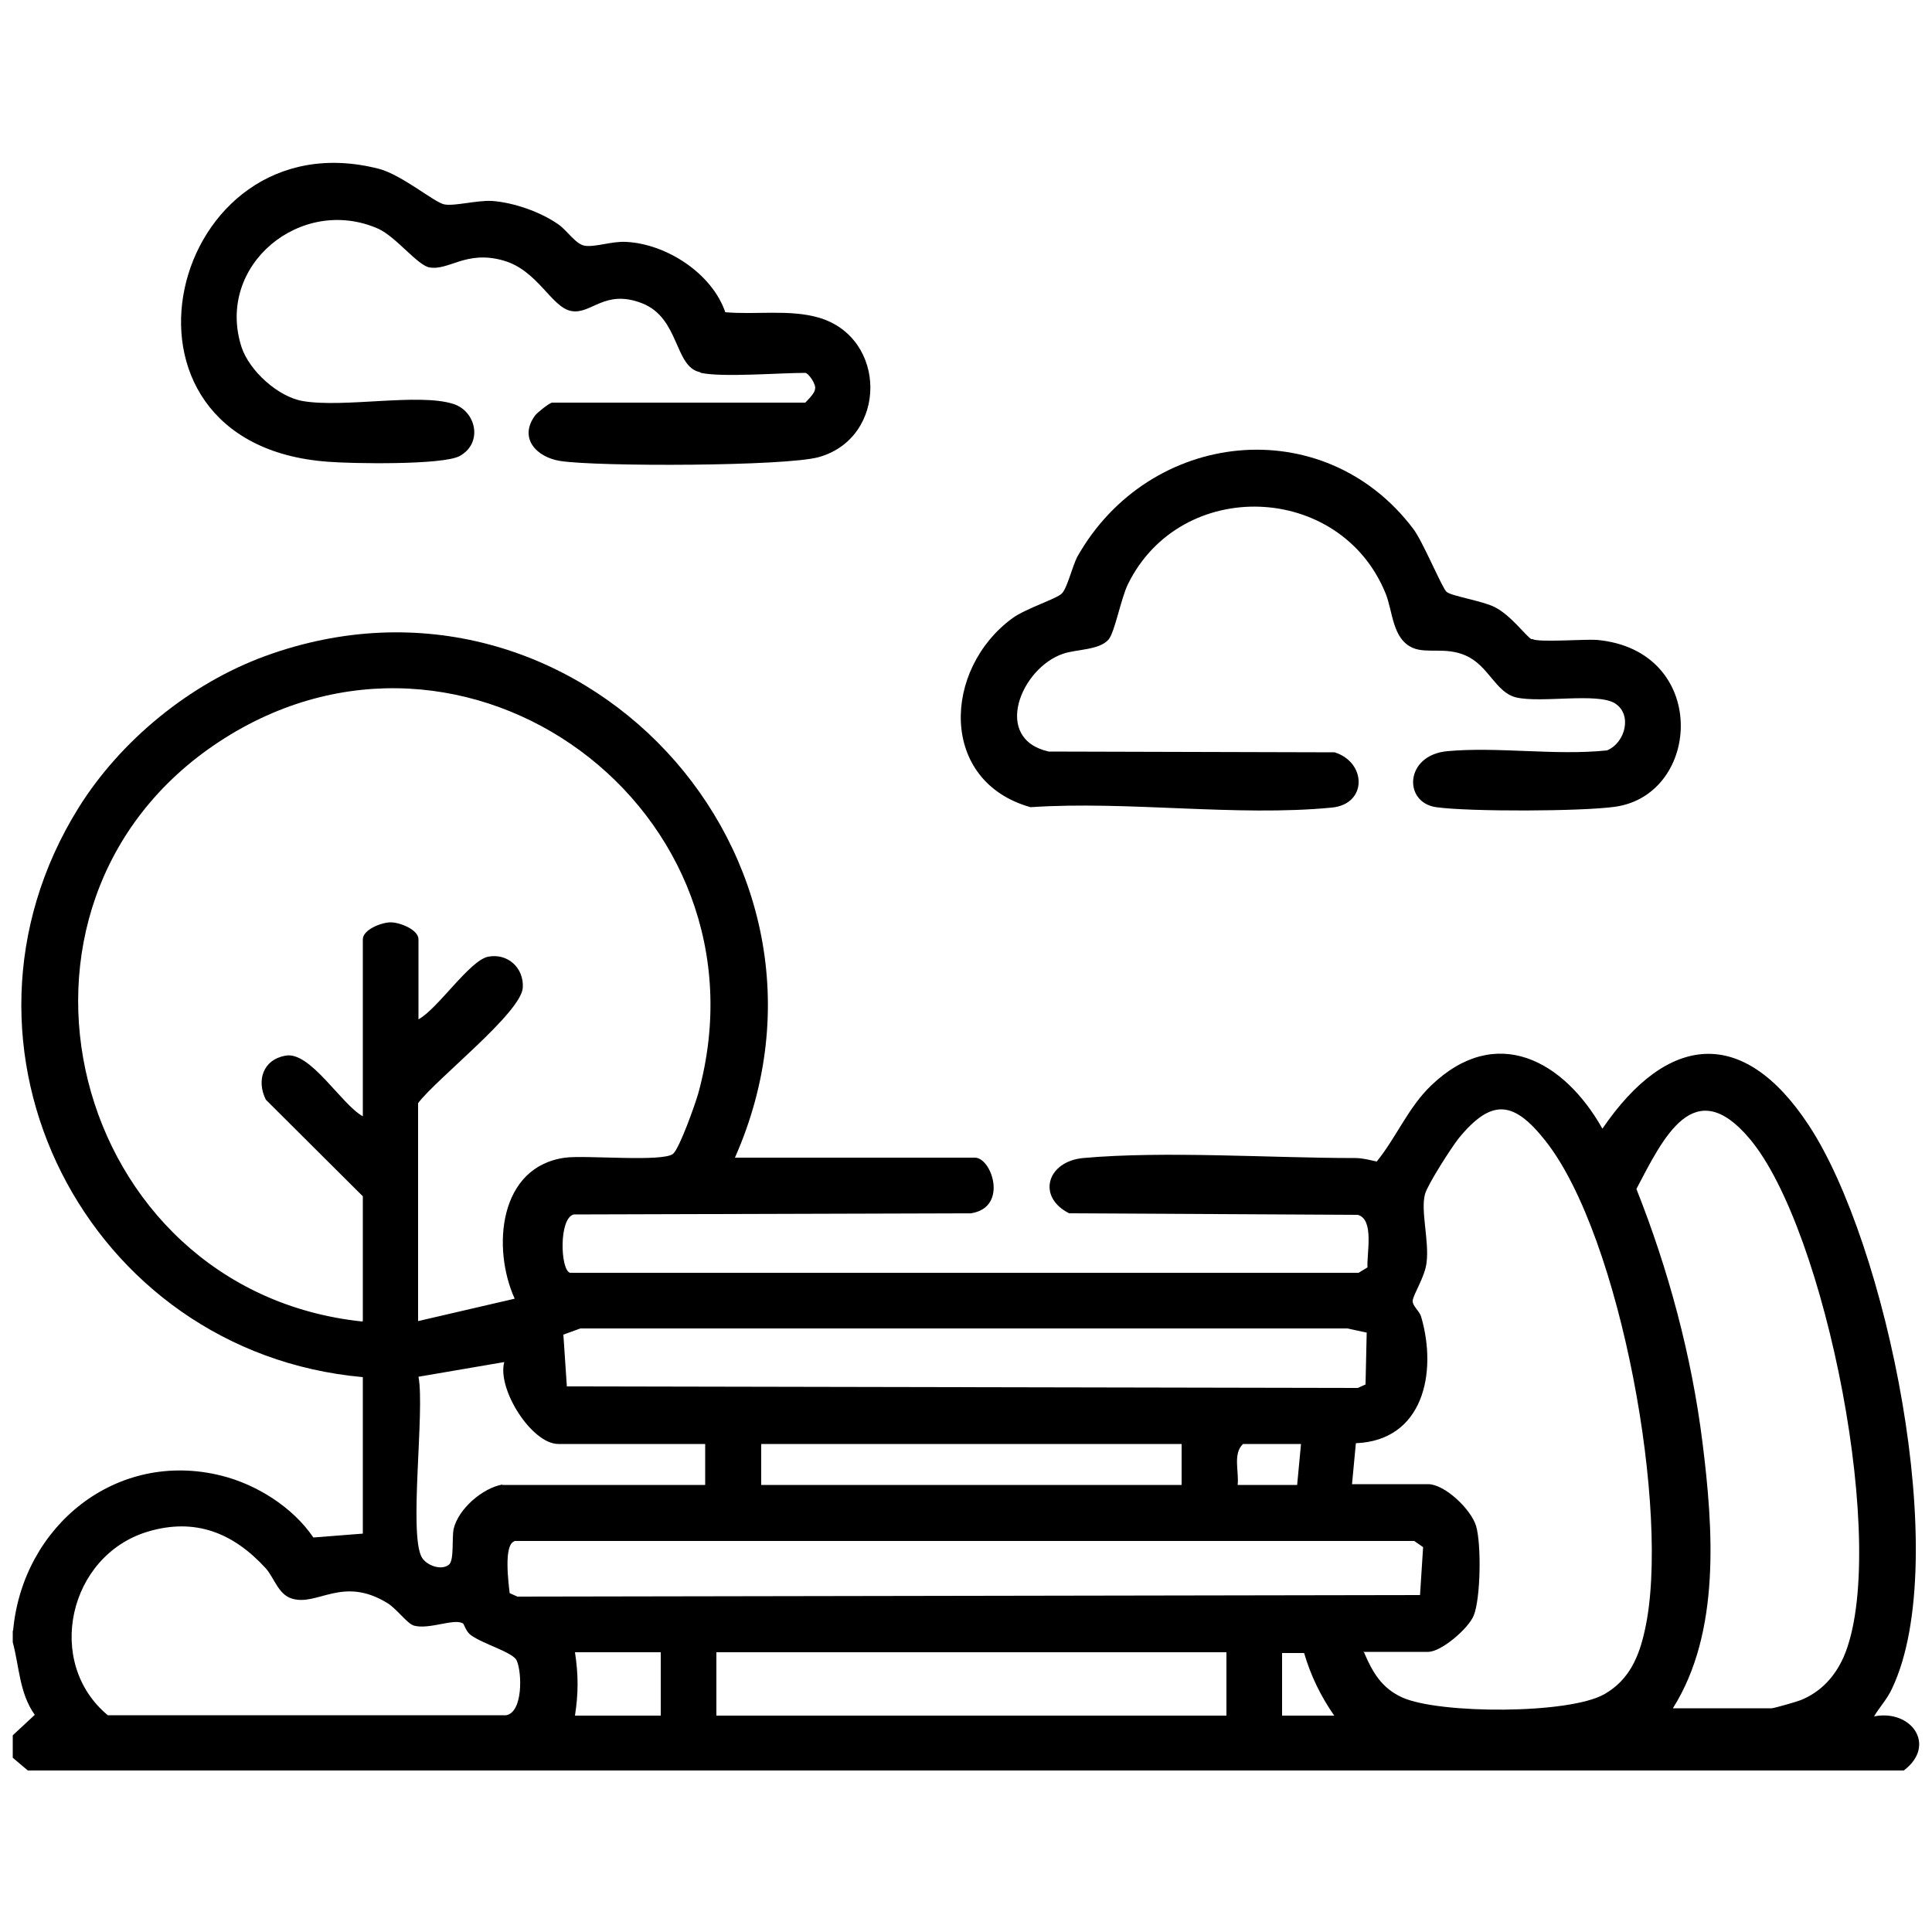 <?xml version="1.0" encoding="UTF-8"?>
<svg id="Layer_2" data-name="Layer 2" xmlns="http://www.w3.org/2000/svg" viewBox="0 0 50 50">
  <defs>
    <style>
      .cls-1 {
        fill: none;
      }
    </style>
  </defs>
  <g id="Layer_1-2" data-name="Layer 1">
    <g>
      <rect class="cls-1" width="50" height="50"/>
      <g>
        <path d="M.34,42.19c.25-2.7,2.67-4.68,5.39-4,.92.23,1.85.82,2.38,1.6l1.28-.1v-4.05c-7.14-.64-11.2-8.55-7.36-14.73,1.09-1.75,2.89-3.22,4.83-3.93,8.05-2.94,15.6,5.2,12.16,12.98h6.21c.44,0,.87,1.29-.1,1.44l-10.28.03c-.39.09-.35,1.43-.1,1.51h20.41s.23-.14.23-.14c-.02-.37.18-1.24-.25-1.36l-7.47-.04c-.84-.42-.58-1.34.36-1.43,2.11-.19,4.86,0,7.04,0,.2,0,.37.05.56.09.51-.63.81-1.39,1.4-1.96,1.69-1.63,3.45-.65,4.44,1.11,1.68-2.46,3.64-2.67,5.34-.09,2.01,3.05,3.73,11.25,2.16,14.57-.12.27-.32.48-.47.73.97-.19,1.63.75.77,1.4H.72s-.39-.33-.39-.33v-.58l.57-.53c-.4-.56-.4-1.25-.57-1.88,0-.09,0-.19,0-.29ZM9.39,34.19v-3.23l-2.51-2.5c-.25-.5-.07-1.04.51-1.14.64-.12,1.44,1.26,2,1.57v-4.58c0-.25.48-.44.72-.44s.72.19.72.44v2.07c.5-.27,1.32-1.52,1.8-1.62.51-.1.93.29.9.8-.04.65-2.25,2.37-2.71,2.99v5.64l2.5-.58c-.59-1.3-.42-3.42,1.31-3.65.53-.07,2.53.12,2.79-.1.17-.15.57-1.28.65-1.56,2.02-7.34-6.03-13.28-12.39-9.11-6.43,4.22-3.87,14.21,3.69,15.01ZM35.3,42.76c.22.52.46.93.99,1.17.95.43,4.33.44,5.24-.09.64-.37.89-.97,1.04-1.66.67-3-.62-10.18-2.57-12.65-.82-1.04-1.39-1.12-2.25-.07-.19.24-.8,1.19-.87,1.44-.12.43.11,1.21.04,1.77-.04.37-.34.82-.36.99-.01.14.18.27.22.42.42,1.44.06,3.2-1.69,3.27l-.1,1.06h1.97c.43,0,1.11.65,1.24,1.08.14.47.12,1.87-.06,2.32-.14.34-.84.94-1.18.94h-1.69ZM43.3,44.21h2.55c.06,0,.65-.17.75-.21.52-.21.88-.6,1.11-1.11,1.2-2.75-.46-11.09-2.43-13.42-1.44-1.71-2.23-.03-2.93,1.3.83,2.09,1.43,4.32,1.71,6.56s.47,4.91-.76,6.87ZM35.38,34.49l-.51-.11H15.02s-.44.16-.44.16l.09,1.34,20.47.04.2-.09.03-1.34ZM13,38.43h5.25v-1.06h-3.8c-.69,0-1.59-1.42-1.4-2.12l-2.22.38c.17.86-.26,4.1.09,4.68.12.2.49.34.69.19.15-.1.08-.68.13-.93.12-.52.75-1.06,1.26-1.15ZM30.58,37.37h-10.88v1.06h10.88v-1.06ZM33.66,37.37h-1.49c-.27.25-.1.72-.14,1.06h1.54l.1-1.06ZM11.97,42.01c-.22-.13-.87.17-1.26.06-.17-.05-.44-.43-.68-.58-1.17-.72-1.81.09-2.48-.12-.35-.11-.45-.53-.67-.78-.84-.92-1.83-1.32-3.06-.95-2.05.62-2.67,3.39-1.03,4.75h10.31c.44-.08.41-1.12.27-1.42-.1-.21-.86-.42-1.18-.65-.13-.09-.18-.29-.21-.31ZM13.31,39.89c-.28.09-.15,1.08-.12,1.34l.2.09,23.36-.04.08-1.24-.23-.16H13.31ZM17.1,42.76h-2.22c.09.58.09,1.06,0,1.64h2.22v-1.64ZM31.74,42.76h-13.2v1.64h13.2v-1.64ZM33.18,42.76v1.64h1.35c-.35-.5-.61-1.04-.78-1.62h-.57Z"/>
        <path d="M39.66,16.54c.16.09,1.33,0,1.66.02,2.92.26,2.73,4.01.47,4.32-.86.12-3.76.13-4.62.01s-.82-1.35.29-1.45c1.31-.12,2.79.12,4.13-.02.48-.2.66-.94.2-1.22s-1.9,0-2.55-.15c-.54-.13-.71-.83-1.32-1.09-.51-.22-.99-.04-1.35-.19-.54-.23-.52-.94-.71-1.41-1.17-2.88-5.3-3.03-6.67-.24-.18.37-.34,1.24-.5,1.43-.24.28-.84.25-1.18.37-1.09.37-1.84,2.2-.37,2.53l7.4.02c.83.26.85,1.34-.07,1.43-2.46.24-5.3-.18-7.8-.01-2.38-.67-2.27-3.57-.47-4.89.34-.25,1.14-.5,1.28-.64s.27-.7.4-.95c1.86-3.3,6.37-3.79,8.69-.73.25.32.76,1.56.87,1.64.14.11.92.23,1.24.39.42.21.81.75.95.83Z"/>
        <path d="M18.11,9.63c-.66-.14-.52-1.4-1.49-1.78s-1.31.29-1.83.2-.87-1.06-1.77-1.31c-.96-.27-1.4.27-1.91.18-.31-.06-.86-.79-1.32-1-1.99-.88-4.22.94-3.54,3.06.2.61.94,1.29,1.59,1.4,1.07.18,2.98-.21,3.88.07.6.18.79,1.01.18,1.35-.43.24-2.8.2-3.41.15-6.22-.45-4.12-8.98,1.32-7.58.6.16,1.43.87,1.69.92s.84-.11,1.23-.09c.56.04,1.25.28,1.71.6.23.15.46.53.7.56.27.04.69-.12,1.06-.1,1.05.05,2.23.82,2.57,1.82.78.07,1.66-.08,2.42.14,1.78.52,1.78,3.11,0,3.61-.86.24-5.72.25-6.69.1-.63-.1-1.08-.6-.65-1.18.06-.08.38-.33.44-.33h6.55s.25-.24.25-.34c.05-.12-.17-.43-.25-.43-.67,0-2.14.12-2.7,0Z"/>
      </g>
    </g>
  </g>
</svg>